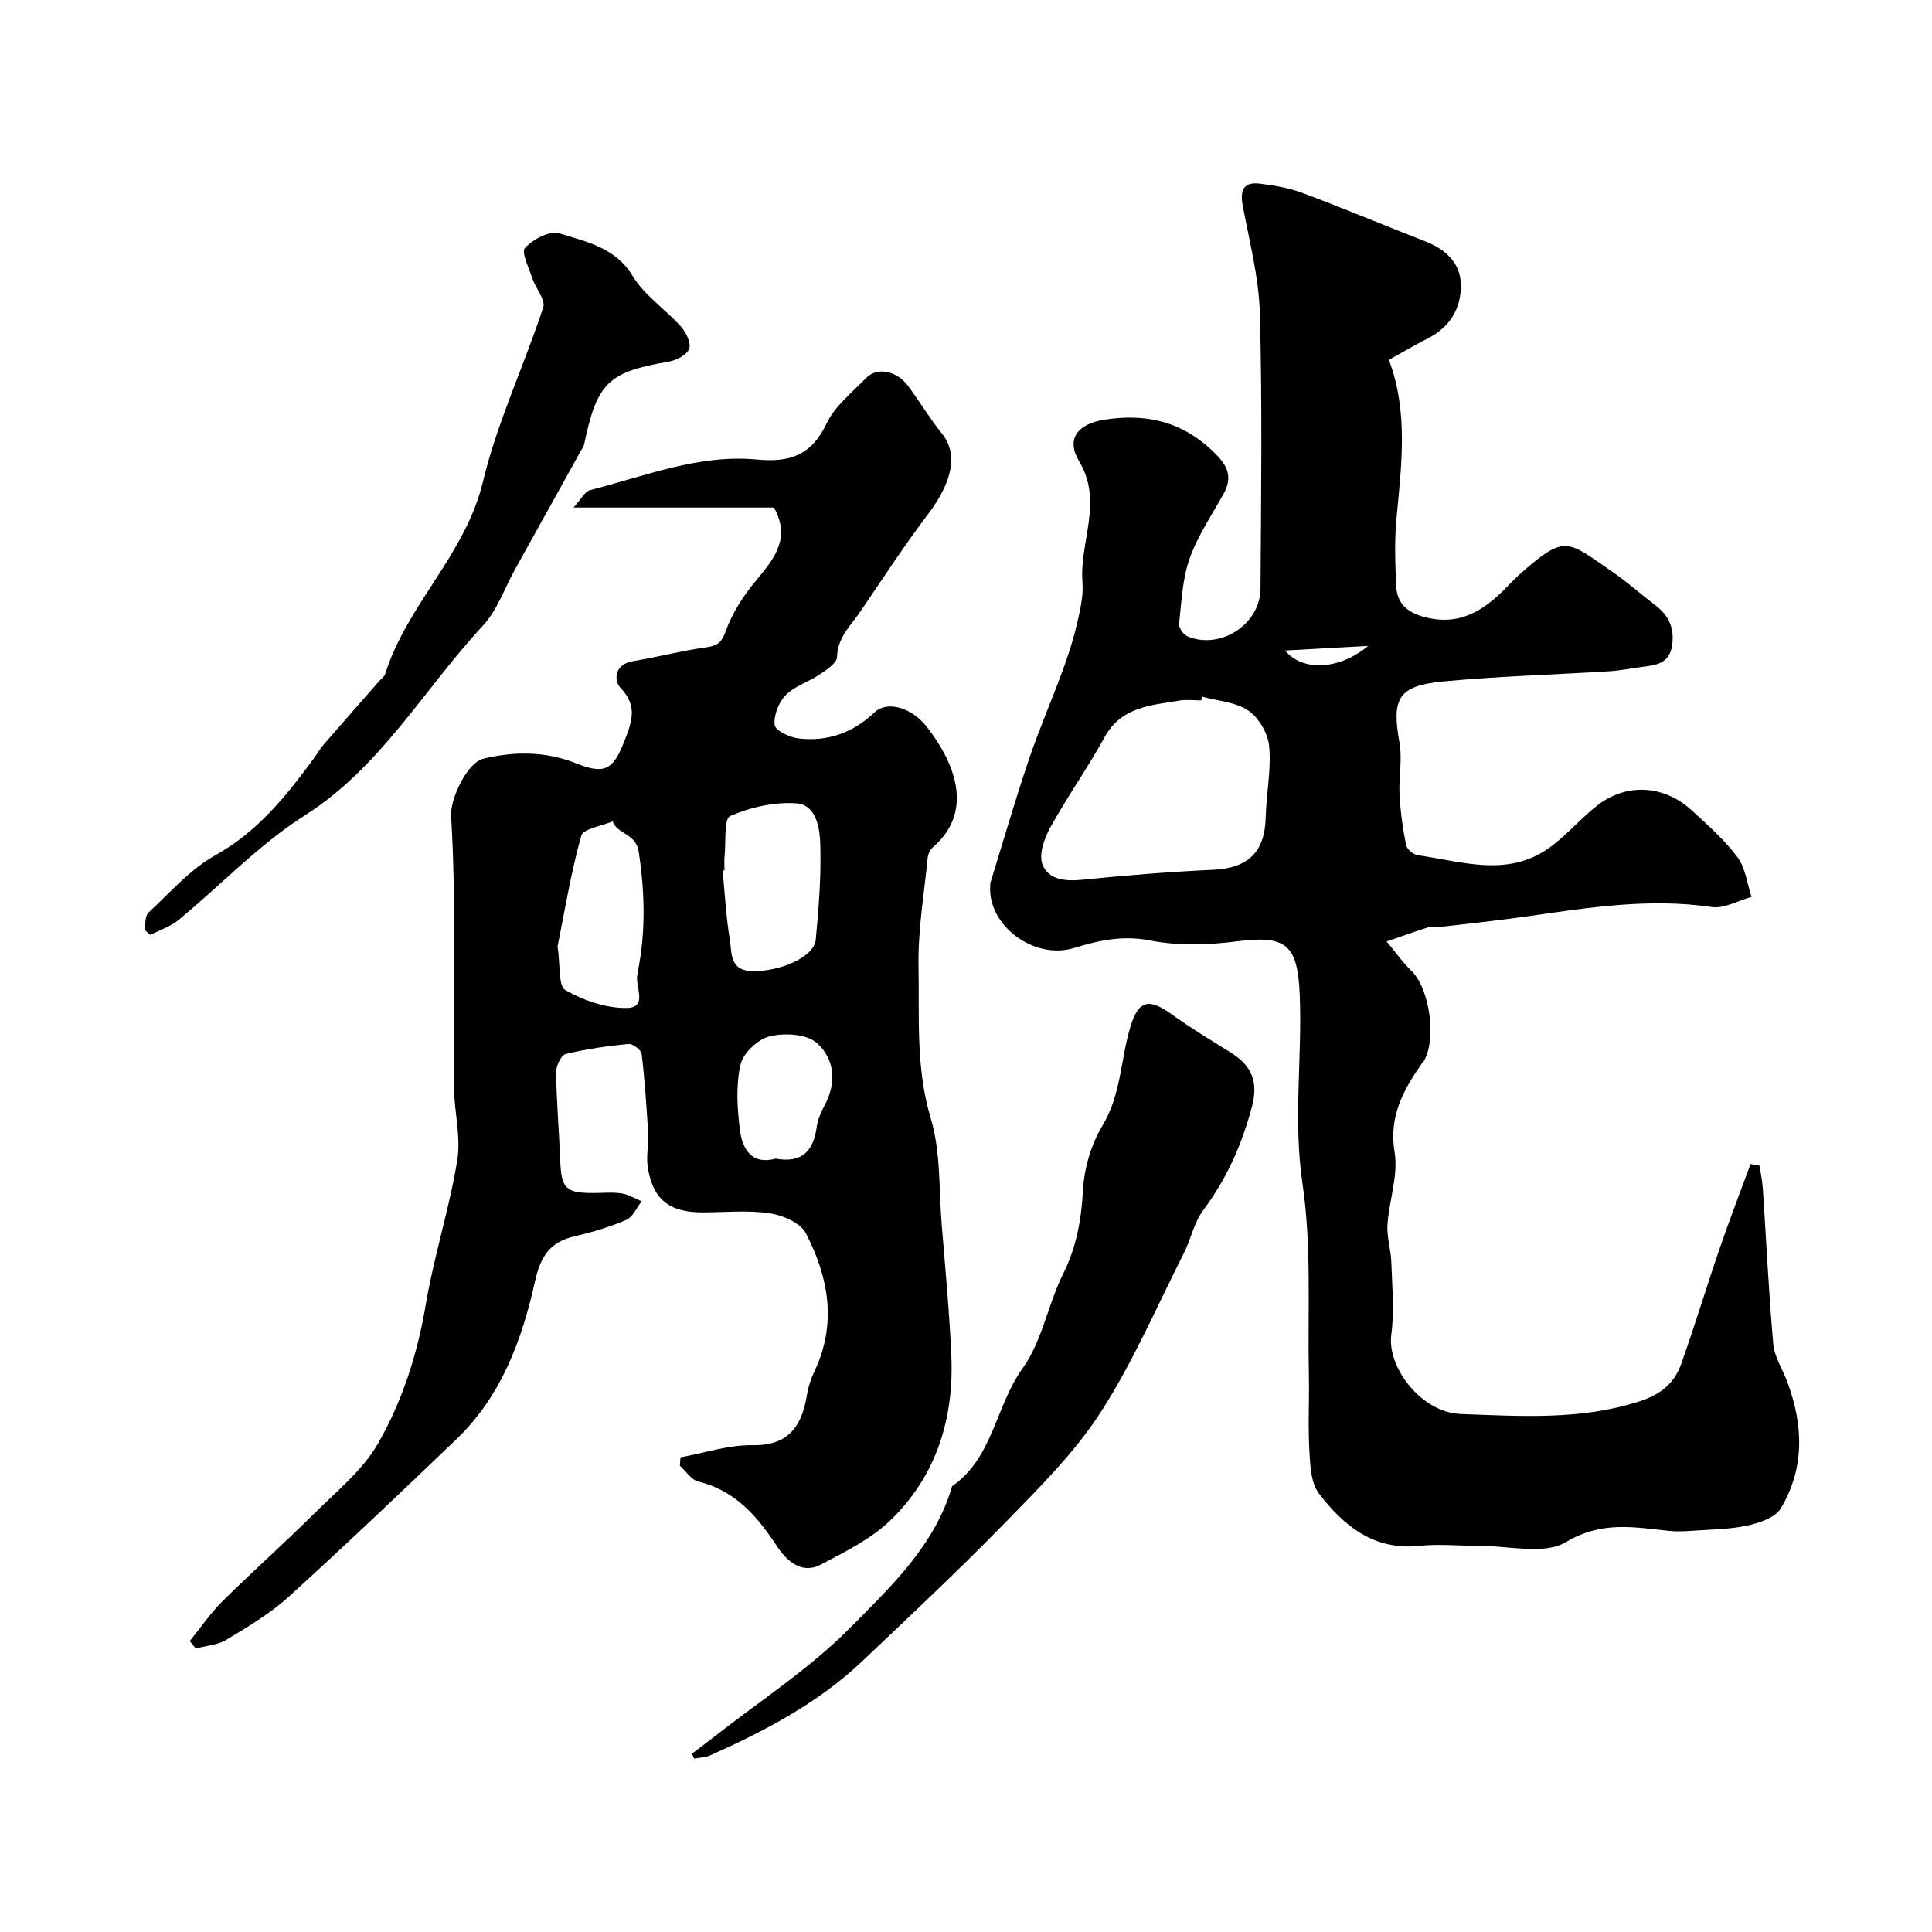 <svg enable-background="new 0 0 400 400" viewBox="0 0 400 400" xmlns="http://www.w3.org/2000/svg"><g fill="#000001"><path d="m287.55 74.5c4.07 10.78 2.61 21.83 1.57 32.91-.43 4.62-.27 9.33-.04 13.99.21 4.28 3.24 5.88 7.08 6.63 6.18 1.21 10.77-1.56 14.92-5.6 1.19-1.16 2.3-2.42 3.54-3.52 9.55-8.47 9.8-6.95 19.19-.54 3.1 2.12 5.91 4.66 8.9 6.93 2.81 2.13 4.02 4.76 3.47 8.36-.57 3.73-3.27 4.04-6.11 4.4-2.26.29-4.5.77-6.76.91-11.52.72-23.08 1.03-34.56 2.12-9.31.89-10.65 3.54-9.01 12.63.63 3.52-.17 7.28.02 10.91.18 3.46.68 6.92 1.35 10.32.17.86 1.5 1.98 2.42 2.11 9.12 1.3 18.49 4.62 27.1-1.44 3.67-2.59 6.61-6.2 10.19-8.95 5.95-4.58 13.68-4.13 19.32 1.01 3.37 3.07 6.86 6.15 9.57 9.77 1.67 2.22 2 5.46 2.93 8.24-2.76.75-5.67 2.48-8.27 2.1-12.75-1.88-25.22.07-37.74 1.87-6.32.91-12.68 1.57-19.03 2.32-.66.08-1.38-.15-1.99.04-2.86.91-5.68 1.92-8.52 2.9 1.71 2.05 3.25 4.27 5.16 6.11 3.77 3.64 5.27 14.36 2.44 18.82-.09.14-.25.23-.34.36-3.83 5.52-6.84 10.94-5.61 18.38.79 4.78-1.15 9.96-1.48 14.99-.17 2.55.72 5.15.8 7.73.16 5.02.65 10.13-.01 15.06-.89 6.66 6.16 16.1 14.43 16.39 12.3.43 24.7 1.31 36.85-2.59 4.42-1.42 7.28-3.69 8.71-7.69 2.83-7.92 5.25-15.99 7.98-23.94 2.02-5.89 4.26-11.7 6.41-17.54.63.12 1.25.23 1.88.35.23 1.64.57 3.27.68 4.91.71 10.68 1.2 21.39 2.15 32.05.24 2.64 1.91 5.15 2.88 7.74 3.35 8.96 3.68 17.92-1.35 26.27-1.15 1.9-4.41 2.99-6.89 3.53-3.66.8-7.51.8-11.28 1.07-1.66.12-3.35.2-4.99.03-7.24-.77-13.9-2.09-21.29 2.32-4.6 2.75-12.08.71-18.27.76-4 .03-8.04-.41-11.99.02-9.49 1.03-15.79-4.14-20.92-10.89-1.67-2.2-1.78-5.84-1.95-8.87-.3-5.17.01-10.38-.1-15.56-.28-13.27.6-26.72-1.33-39.74-1.94-13.12-.04-25.98-.56-38.94-.42-10.47-2.78-12.46-12.95-11.16-5.93.76-12.21.97-18.01-.17-5.7-1.12-10.66-.02-15.81 1.56-8.23 2.52-17.92-4.7-17.31-12.92.01-.17-.03-.35.01-.5 2.62-8.5 5.1-17.05 7.94-25.48 2.12-6.28 4.77-12.37 7.06-18.6 1.15-3.13 2.18-6.33 2.93-9.57.66-2.85 1.38-5.85 1.15-8.71-.66-8.3 4.37-16.59-.69-25-2.79-4.64-.26-7.73 5.2-8.6 9.21-1.46 17 .66 23.52 7.57 2.41 2.55 2.81 4.84 1.18 7.79-2.45 4.43-5.38 8.71-7.04 13.43-1.49 4.23-1.67 8.95-2.16 13.48-.09.81.91 2.23 1.74 2.58 6.75 2.86 15.06-2.47 15.11-9.85.13-18.99.38-38-.13-56.98-.2-7.44-2.14-14.85-3.53-22.22-.6-3.16 0-5.1 3.5-4.68 3.02.36 6.11.9 8.95 1.96 8.48 3.17 16.83 6.68 25.27 9.97 4.28 1.67 7.42 4.48 7.43 9.18.01 4.82-2.32 8.66-6.86 10.93-2.76 1.42-5.41 2.99-8.05 4.44zm-38.66 69.74c-.07.26-.14.51-.21.77-1.5 0-3.03-.21-4.48.04-5.89.98-12.01 1.24-15.5 7.57-3.51 6.37-7.74 12.35-11.26 18.72-1.23 2.23-2.4 5.53-1.62 7.6 1.23 3.24 4.76 3.56 8.32 3.2 8.98-.92 18-1.64 27.02-2.06 7.23-.33 10.71-3.65 10.89-10.85.12-4.91 1.16-9.87.72-14.71-.24-2.63-2.12-5.9-4.29-7.38-2.64-1.81-6.35-2.01-9.59-2.9zm34.35-10.51c-6.41.35-11.79.65-17.17.95 3.75 4.58 11.57 3.81 17.17-.95z"/><path d="m160.24 105.08c-13.29 0-26.77 0-41.5 0 1.58-1.72 2.33-3.34 3.43-3.61 11.38-2.89 22.56-7.47 34.55-6.33 6.83.65 11.29-.89 14.4-7.44 1.73-3.65 5.32-6.46 8.24-9.48 2.18-2.25 6.26-1.49 8.55 1.56 2.44 3.26 4.53 6.8 7.09 9.96 3.39 4.2 2.26 9.97-2.88 16.74-4.92 6.49-9.37 13.34-13.96 20.08-1.99 2.93-4.75 5.37-4.86 9.47-.03 1.24-2.15 2.63-3.56 3.59-2.29 1.55-5.19 2.4-7.07 4.3-1.46 1.48-2.51 4.19-2.28 6.19.13 1.14 3.12 2.57 4.95 2.78 6 .7 11.28-1.17 15.73-5.41 2.51-2.39 7.57-1.19 10.9 3.11 5.56 7.18 9.88 17.27 1.2 24.81-.56.49-1.02 1.36-1.09 2.1-.74 7.52-2.05 15.06-1.91 22.57.2 10.49-.61 21.01 2.54 31.48 2.08 6.94 1.66 14.64 2.26 22 .74 9.02 1.59 18.05 1.99 27.09.58 12.97-3.05 24.76-12.4 33.93-4.07 3.99-9.54 6.7-14.68 9.39-3.96 2.07-7.1-.93-8.98-3.78-4.12-6.25-8.64-11.58-16.34-13.45-1.45-.35-2.54-2.14-3.8-3.27.04-.58.08-1.15.12-1.73 4.98-.91 9.97-2.6 14.93-2.52 6.26.1 10.02-2.63 11.24-10.31.28-1.73.86-3.48 1.61-5.07 4.66-9.85 2.87-19.44-1.82-28.51-1.11-2.15-4.8-3.73-7.51-4.13-4.57-.67-9.3-.18-13.97-.18-6.84 0-10.27-2.76-11.26-9.48-.33-2.26.22-4.64.09-6.95-.32-5.46-.69-10.93-1.34-16.36-.1-.83-1.86-2.16-2.74-2.08-4.37.43-8.76 1.04-13.01 2.09-.95.24-1.99 2.51-1.97 3.83.1 6.09.63 12.18.86 18.27.22 5.66 1.12 6.65 6.67 6.67 2 .01 4.03-.21 5.99.07 1.45.21 2.8 1.08 4.2 1.65-1.04 1.32-1.82 3.25-3.18 3.84-3.4 1.47-7.02 2.54-10.64 3.38-5.07 1.17-7.07 4.01-8.24 9.25-2.69 12.15-6.98 23.87-16.32 32.81-11.49 11-23 21.97-34.77 32.65-3.82 3.47-8.4 6.17-12.85 8.86-1.81 1.09-4.19 1.22-6.32 1.79-.41-.51-.83-1.03-1.24-1.54 2.25-2.77 4.28-5.77 6.8-8.27 6.24-6.18 12.82-12.02 19.05-18.21 4.62-4.59 9.96-8.9 13.12-14.41 5.04-8.79 8.17-18.51 9.88-28.71 1.69-10.06 4.89-19.86 6.53-29.92.8-4.9-.64-10.14-.69-15.22-.1-10.36.15-20.73.08-31.09-.06-8.33-.14-16.67-.67-24.98-.22-3.48 3.3-11.05 6.69-11.87 6.49-1.56 12.98-1.54 19.28.99 5.75 2.31 7.58 1.33 9.84-4.45 1.56-3.99 2.97-7.37-.75-11.23-1.36-1.41-1.31-4.85 2.54-5.49 4.96-.82 9.85-2.12 14.83-2.82 2.37-.33 3.48-.69 4.43-3.39 1.35-3.85 3.77-7.51 6.43-10.68 3.7-4.44 7.06-8.62 3.56-14.93zm-10.24 75.11c-.13.01-.26.03-.39.04.46 4.74.7 9.51 1.48 14.19.46 2.74-.16 6.54 4.68 6.64 5.71.12 12.79-2.92 13.12-6.48.62-6.55 1.14-13.16.94-19.72-.1-3.37-.78-8.24-4.98-8.54-4.53-.32-9.48.81-13.66 2.63-1.34.58-.87 5.39-1.17 8.26-.11.97-.02 1.98-.02 2.98zm-34.56 15.77c.6 3.9.13 8.18 1.61 9.03 3.76 2.15 8.42 3.76 12.7 3.7 4.62-.07 1.52-4.64 2.26-7.1.05-.16.02-.33.05-.5 1.67-8.21 1.43-16.33.2-24.65-.59-3.99-4.43-3.65-5.43-6.38-2.25.97-6.09 1.51-6.5 2.99-2.17 7.84-3.48 15.9-4.89 22.91zm45.16 43.92c5.37.99 7.79-1.52 8.48-6.47.22-1.57.88-3.14 1.64-4.55 2.58-4.77 2.05-9.72-1.64-12.95-2.12-1.86-6.68-2.09-9.73-1.35-2.43.59-5.5 3.48-6.04 5.86-.97 4.28-.68 8.99-.13 13.43.49 4 2.4 7.39 7.42 6.03z"/><path d="m143.26 363.08c1.4-1.06 2.81-2.1 4.19-3.19 9.66-7.59 20.16-14.36 28.72-23.03 8.36-8.46 17.43-16.99 20.96-29.16 8.49-5.9 8.98-16.62 14.59-24.4 4.04-5.61 5.22-13.19 8.38-19.54 2.78-5.59 3.78-11.22 4.12-17.39.26-4.54 1.69-9.46 4.04-13.34 3.88-6.44 3.73-13.69 5.78-20.46 1.67-5.5 3.82-5.96 8.51-2.59 3.97 2.86 8.18 5.38 12.32 7.98 4.25 2.67 5.71 5.95 4.33 11.17-2.08 7.87-5.26 14.98-10.14 21.51-1.88 2.51-2.49 5.93-3.95 8.8-5.62 11.09-10.55 22.63-17.27 33.02-5.39 8.34-12.68 15.55-19.68 22.73-9.62 9.87-19.68 19.3-29.68 28.78-9.13 8.66-20.12 14.39-31.48 19.48-.99.44-2.18.44-3.27.65-.16-.34-.32-.68-.47-1.02z"/><path d="m29.89 192.46c.26-1.2.12-2.83.86-3.52 4.45-4.13 8.6-8.95 13.79-11.84 8.83-4.92 14.74-12.32 20.47-20.13.68-.92 1.24-1.94 1.99-2.8 3.81-4.41 7.67-8.77 11.51-13.16.44-.5 1.08-.93 1.26-1.51 4.51-14.35 16.6-24.67 20.22-39.77 2.95-12.31 8.5-23.98 12.48-36.08.52-1.57-1.56-3.93-2.24-5.98-.71-2.15-2.36-5.46-1.53-6.35 1.65-1.78 5.15-3.63 7.11-3.01 5.56 1.76 11.57 2.87 15.19 8.85 2.43 4.01 6.75 6.85 9.97 10.44 1.07 1.19 2.17 3.45 1.72 4.61-.51 1.29-2.69 2.4-4.3 2.68-12.44 2.12-14.79 4.34-17.44 17.07-.1.46-.41.89-.65 1.31-4.55 8.2-9.11 16.4-13.67 24.61-2.18 3.93-3.69 8.48-6.66 11.67-12.22 13.13-21.06 29.24-36.88 39.28-9.48 6.02-17.41 14.46-26.16 21.67-1.65 1.36-3.86 2.06-5.81 3.06-.42-.36-.83-.73-1.23-1.1z"/></g></svg>